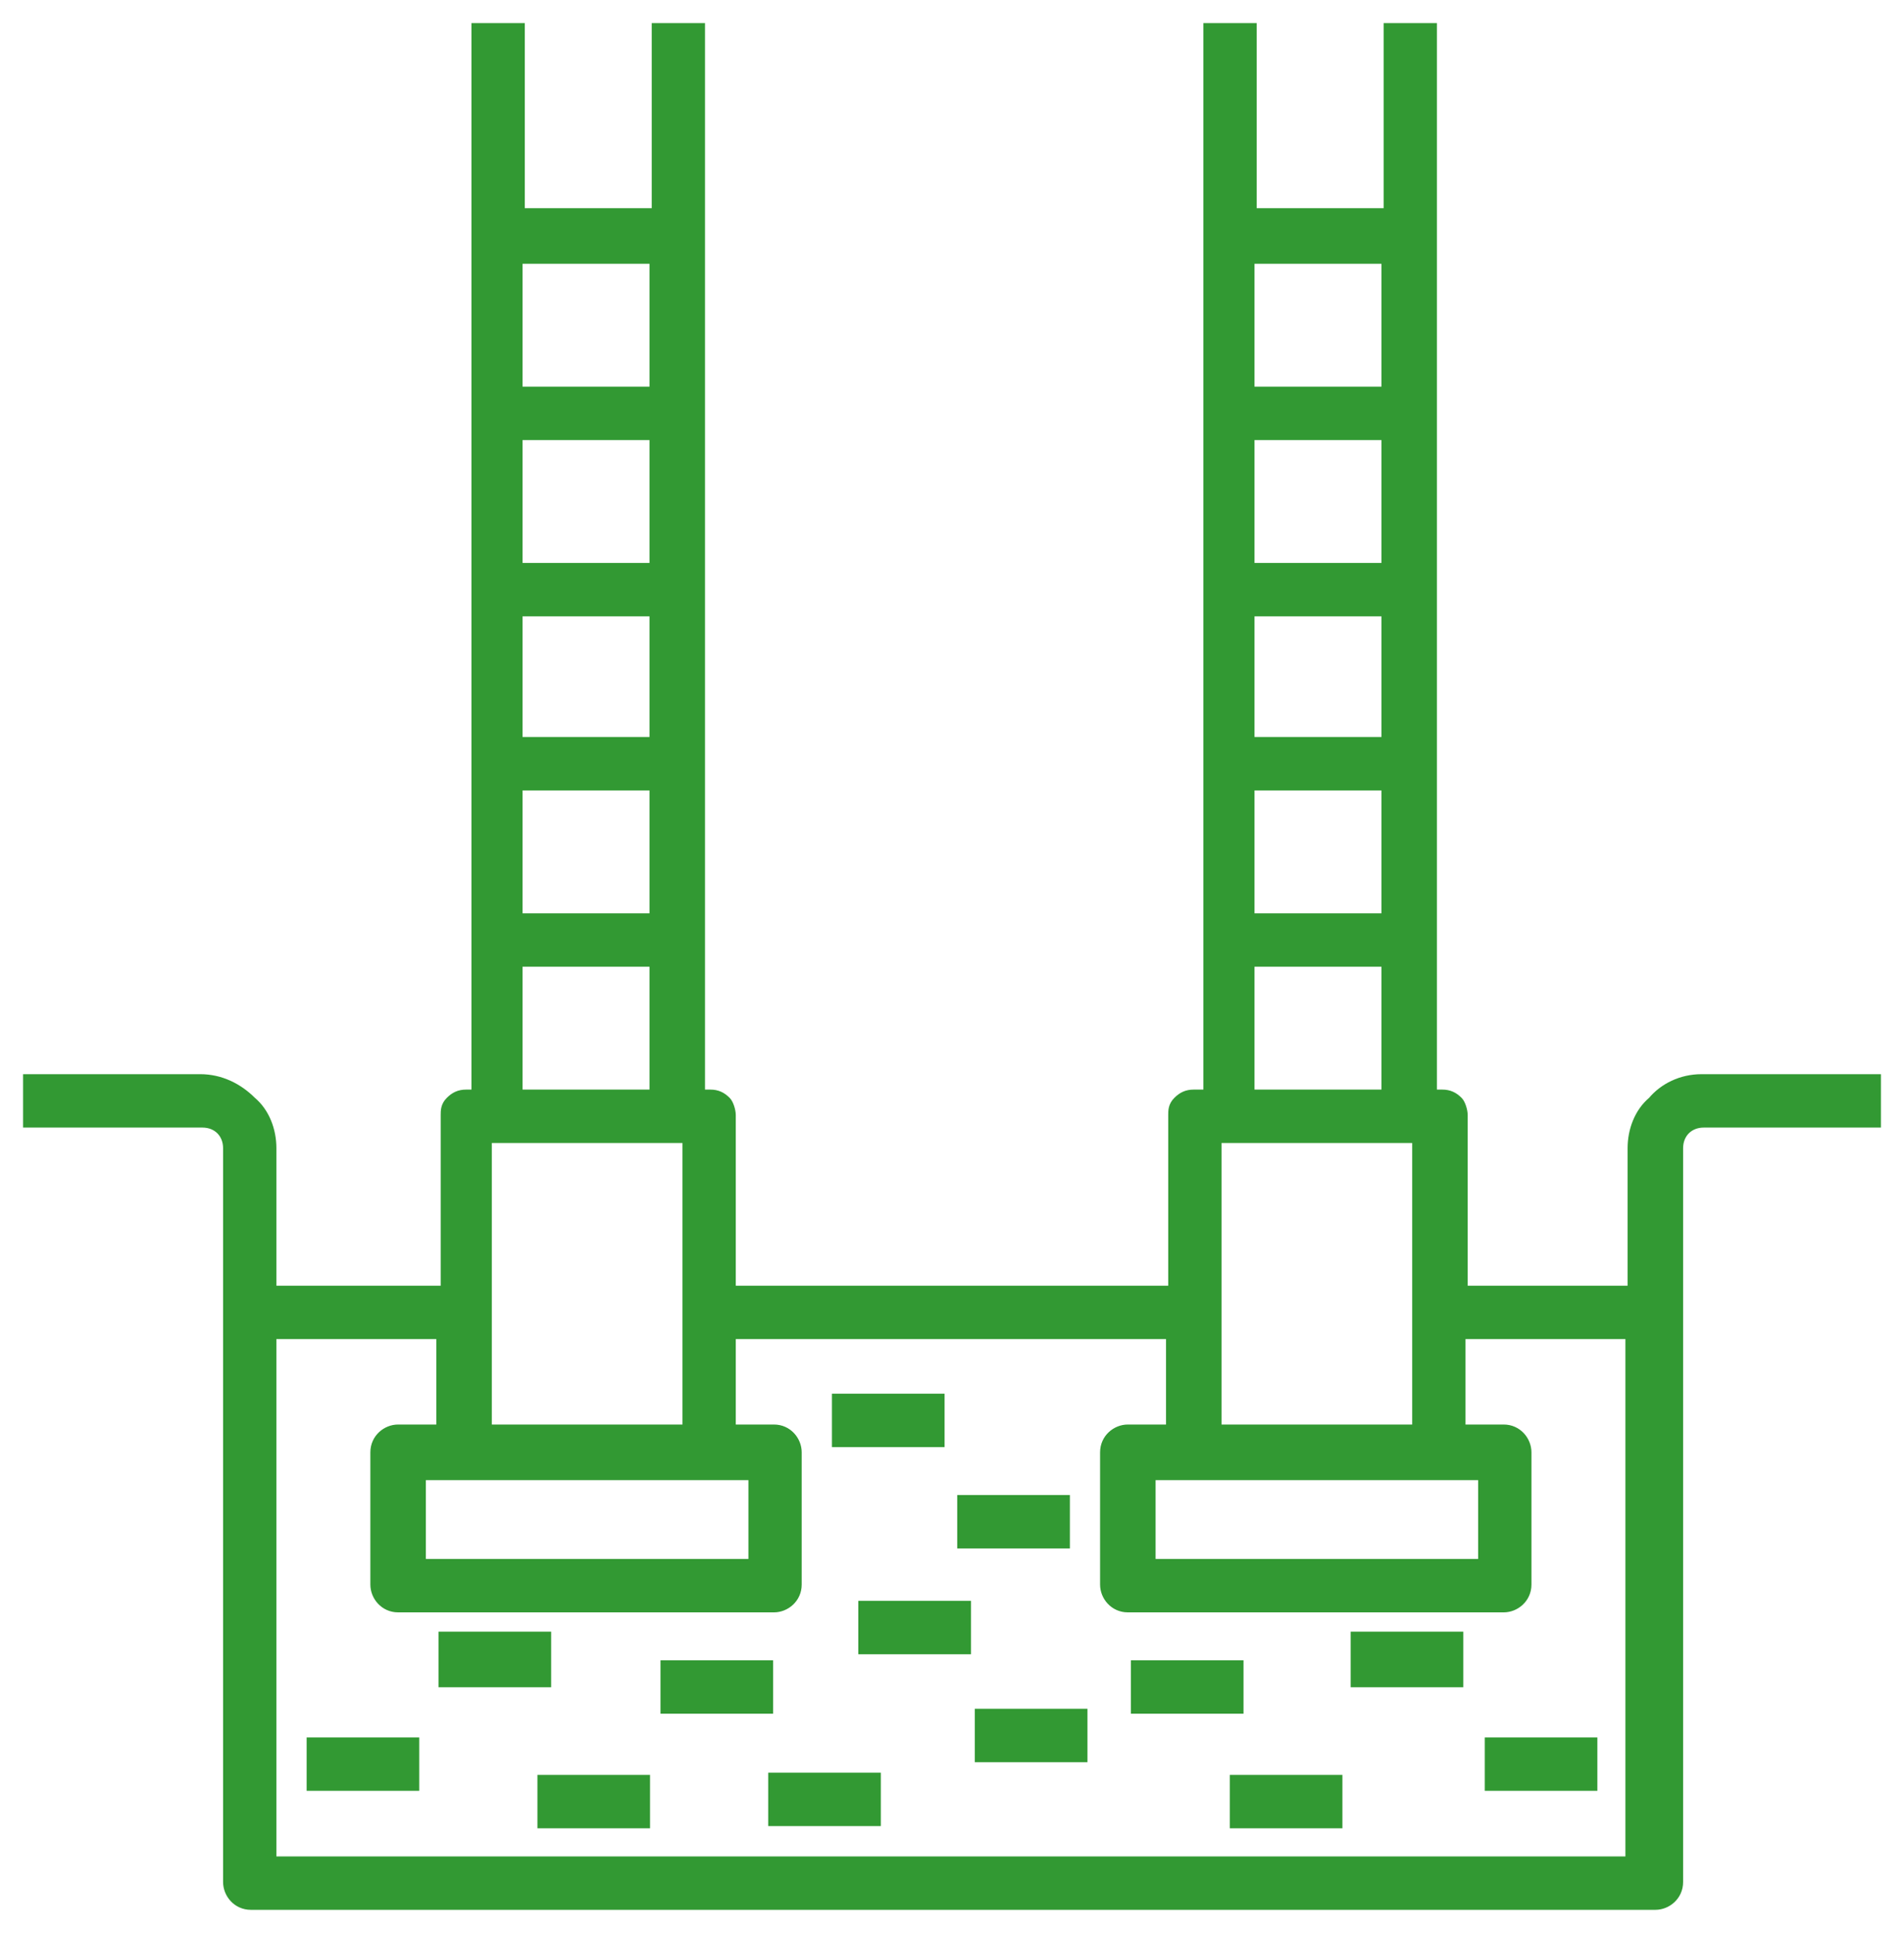 <svg width="66" height="67" viewBox="0 0 66 67" fill="none" xmlns="http://www.w3.org/2000/svg">
<mask id="path-1-outside-1_241_3944" maskUnits="userSpaceOnUse" x="0" y="0" width="66" height="67" fill="black">
<rect fill="white" width="66" height="67"/>
<path d="M58.981 37.434C58.295 37.434 57.686 37.739 57.305 38.197C56.848 38.579 56.619 39.19 56.619 39.801V44.766H50.676V38.656C50.676 38.503 50.6 38.274 50.524 38.197C50.371 38.045 50.219 37.968 49.99 37.968H49.609V1H48.162V7.416H43.362V1H41.914V37.968H41.381C41.152 37.968 41 38.045 40.848 38.197C40.695 38.35 40.695 38.503 40.695 38.656V44.766H25.305V38.656C25.305 38.503 25.229 38.274 25.152 38.197C25 38.045 24.848 37.968 24.619 37.968H24.238V1H22.791V7.416H17.991V1H16.543V37.968H16.162C15.933 37.968 15.781 38.045 15.629 38.197C15.476 38.35 15.476 38.503 15.476 38.656V44.766H9.381V39.801C9.381 39.19 9.152 38.579 8.695 38.197C8.238 37.739 7.629 37.434 6.943 37.434H1V38.885H7.019C7.552 38.885 7.933 39.267 7.933 39.801V65.236C7.933 65.618 8.238 66 8.695 66H57.381C57.762 66 58.143 65.695 58.143 65.236V39.801C58.143 39.267 58.524 38.885 59.057 38.885H65V37.434H58.981ZM43.286 8.944H48.086V13.603H43.286V8.944ZM43.286 15.054H48.086V19.713H43.286V15.054ZM43.286 21.165H48.086V25.747H43.286V21.165ZM43.286 27.199H48.086V31.858H43.286V27.199ZM43.286 33.309H48.086V37.968H43.286V33.309ZM49.152 39.419V49.578H42.143V39.419H49.152ZM51.438 51.106V54.237H39.857V51.106H51.438ZM17.914 8.944H22.714V13.603H17.914V8.944ZM17.914 15.054H22.714V19.713H17.914V15.054ZM17.914 21.165H22.714V25.747H17.914V21.165ZM17.914 27.199H22.714V31.858H17.914V27.199ZM17.914 33.309H22.714V37.968H17.914V33.309ZM23.857 39.419V49.578H16.848V39.419H23.857ZM26.143 51.106V54.237H14.562V51.106H26.143ZM56.543 64.549H9.381V46.217H15.324V49.578H13.8C13.419 49.578 13.038 49.884 13.038 50.342V54.925C13.038 55.307 13.343 55.689 13.8 55.689H26.829C27.209 55.689 27.59 55.383 27.59 54.925V50.342C27.59 49.96 27.286 49.578 26.829 49.578H25.305V46.217H40.619V49.578H39.095C38.714 49.578 38.333 49.884 38.333 50.342V54.925C38.333 55.307 38.638 55.689 39.095 55.689H52.124C52.505 55.689 52.886 55.383 52.886 54.925V50.342C52.886 49.96 52.581 49.578 52.124 49.578H50.6V46.217H56.543V64.549Z"/>
<path d="M10.829 60.424H14.333V61.875H10.829V60.424Z"/>
<path d="M15.4 56.758H18.905V58.285H15.4V56.758Z"/>
<path d="M18.829 61.723H22.333V63.174H18.829V61.723Z"/>
<path d="M23.095 57.751H26.6V59.202H23.095V57.751Z"/>
<path d="M26.829 61.646H30.333V63.097H26.829V61.646Z"/>
<path d="M29.952 55.689H33.457V57.14H29.952V55.689Z"/>
<path d="M51.667 60.424H55.171V61.875H51.667V60.424Z"/>
<path d="M50.524 56.758V58.285H47.019V56.758H50.524Z"/>
<path d="M42.829 61.723H46.333V63.174H42.829V61.723Z"/>
<path d="M39.4 57.751H42.905V59.202H39.4V57.751Z"/>
<path d="M33.99 59.431H37.495V60.883H33.99V59.431Z"/>
<path d="M33.381 52.022H36.886V53.474H33.381V52.022Z"/>
<path d="M29.038 48.509H32.543V49.96H29.038V48.509Z"/>
</mask>
<path d="M58.981 37.434C58.295 37.434 57.686 37.739 57.305 38.197C56.848 38.579 56.619 39.19 56.619 39.801V44.766H50.676V38.656C50.676 38.503 50.6 38.274 50.524 38.197C50.371 38.045 50.219 37.968 49.99 37.968H49.609V1H48.162V7.416H43.362V1H41.914V37.968H41.381C41.152 37.968 41 38.045 40.848 38.197C40.695 38.35 40.695 38.503 40.695 38.656V44.766H25.305V38.656C25.305 38.503 25.229 38.274 25.152 38.197C25 38.045 24.848 37.968 24.619 37.968H24.238V1H22.791V7.416H17.991V1H16.543V37.968H16.162C15.933 37.968 15.781 38.045 15.629 38.197C15.476 38.35 15.476 38.503 15.476 38.656V44.766H9.381V39.801C9.381 39.19 9.152 38.579 8.695 38.197C8.238 37.739 7.629 37.434 6.943 37.434H1V38.885H7.019C7.552 38.885 7.933 39.267 7.933 39.801V65.236C7.933 65.618 8.238 66 8.695 66H57.381C57.762 66 58.143 65.695 58.143 65.236V39.801C58.143 39.267 58.524 38.885 59.057 38.885H65V37.434H58.981ZM43.286 8.944H48.086V13.603H43.286V8.944ZM43.286 15.054H48.086V19.713H43.286V15.054ZM43.286 21.165H48.086V25.747H43.286V21.165ZM43.286 27.199H48.086V31.858H43.286V27.199ZM43.286 33.309H48.086V37.968H43.286V33.309ZM49.152 39.419V49.578H42.143V39.419H49.152ZM51.438 51.106V54.237H39.857V51.106H51.438ZM17.914 8.944H22.714V13.603H17.914V8.944ZM17.914 15.054H22.714V19.713H17.914V15.054ZM17.914 21.165H22.714V25.747H17.914V21.165ZM17.914 27.199H22.714V31.858H17.914V27.199ZM17.914 33.309H22.714V37.968H17.914V33.309ZM23.857 39.419V49.578H16.848V39.419H23.857ZM26.143 51.106V54.237H14.562V51.106H26.143ZM56.543 64.549H9.381V46.217H15.324V49.578H13.8C13.419 49.578 13.038 49.884 13.038 50.342V54.925C13.038 55.307 13.343 55.689 13.8 55.689H26.829C27.209 55.689 27.59 55.383 27.59 54.925V50.342C27.59 49.96 27.286 49.578 26.829 49.578H25.305V46.217H40.619V49.578H39.095C38.714 49.578 38.333 49.884 38.333 50.342V54.925C38.333 55.307 38.638 55.689 39.095 55.689H52.124C52.505 55.689 52.886 55.383 52.886 54.925V50.342C52.886 49.96 52.581 49.578 52.124 49.578H50.6V46.217H56.543V64.549Z" fill="#329933"/>
<path d="M10.829 60.424H14.333V61.875H10.829V60.424Z" fill="#329933"/>
<path d="M15.4 56.758H18.905V58.285H15.4V56.758Z" fill="#329933"/>
<path d="M18.829 61.723H22.333V63.174H18.829V61.723Z" fill="#329933"/>
<path d="M23.095 57.751H26.6V59.202H23.095V57.751Z" fill="#329933"/>
<path d="M26.829 61.646H30.333V63.097H26.829V61.646Z" fill="#329933"/>
<path d="M29.952 55.689H33.457V57.14H29.952V55.689Z" fill="#329933"/>
<path d="M51.667 60.424H55.171V61.875H51.667V60.424Z" fill="#329933"/>
<path d="M50.524 56.758V58.285H47.019V56.758H50.524Z" fill="#329933"/>
<path d="M42.829 61.723H46.333V63.174H42.829V61.723Z" fill="#329933"/>
<path d="M39.4 57.751H42.905V59.202H39.4V57.751Z" fill="#329933"/>
<path d="M33.99 59.431H37.495V60.883H33.99V59.431Z" fill="#329933"/>
<path d="M33.381 52.022H36.886V53.474H33.381V52.022Z" fill="#329933"/>
<path d="M29.038 48.509H32.543V49.96H29.038V48.509Z" fill="#329933"/>
<path d="M58.981 37.434C58.295 37.434 57.686 37.739 57.305 38.197C56.848 38.579 56.619 39.19 56.619 39.801V44.766H50.676V38.656C50.676 38.503 50.6 38.274 50.524 38.197C50.371 38.045 50.219 37.968 49.99 37.968H49.609V1H48.162V7.416H43.362V1H41.914V37.968H41.381C41.152 37.968 41 38.045 40.848 38.197C40.695 38.35 40.695 38.503 40.695 38.656V44.766H25.305V38.656C25.305 38.503 25.229 38.274 25.152 38.197C25 38.045 24.848 37.968 24.619 37.968H24.238V1H22.791V7.416H17.991V1H16.543V37.968H16.162C15.933 37.968 15.781 38.045 15.629 38.197C15.476 38.35 15.476 38.503 15.476 38.656V44.766H9.381V39.801C9.381 39.19 9.152 38.579 8.695 38.197C8.238 37.739 7.629 37.434 6.943 37.434H1V38.885H7.019C7.552 38.885 7.933 39.267 7.933 39.801V65.236C7.933 65.618 8.238 66 8.695 66H57.381C57.762 66 58.143 65.695 58.143 65.236V39.801C58.143 39.267 58.524 38.885 59.057 38.885H65V37.434H58.981ZM43.286 8.944H48.086V13.603H43.286V8.944ZM43.286 15.054H48.086V19.713H43.286V15.054ZM43.286 21.165H48.086V25.747H43.286V21.165ZM43.286 27.199H48.086V31.858H43.286V27.199ZM43.286 33.309H48.086V37.968H43.286V33.309ZM49.152 39.419V49.578H42.143V39.419H49.152ZM51.438 51.106V54.237H39.857V51.106H51.438ZM17.914 8.944H22.714V13.603H17.914V8.944ZM17.914 15.054H22.714V19.713H17.914V15.054ZM17.914 21.165H22.714V25.747H17.914V21.165ZM17.914 27.199H22.714V31.858H17.914V27.199ZM17.914 33.309H22.714V37.968H17.914V33.309ZM23.857 39.419V49.578H16.848V39.419H23.857ZM26.143 51.106V54.237H14.562V51.106H26.143ZM56.543 64.549H9.381V46.217H15.324V49.578H13.8C13.419 49.578 13.038 49.884 13.038 50.342V54.925C13.038 55.307 13.343 55.689 13.8 55.689H26.829C27.209 55.689 27.59 55.383 27.59 54.925V50.342C27.59 49.96 27.286 49.578 26.829 49.578H25.305V46.217H40.619V49.578H39.095C38.714 49.578 38.333 49.884 38.333 50.342V54.925C38.333 55.307 38.638 55.689 39.095 55.689H52.124C52.505 55.689 52.886 55.383 52.886 54.925V50.342C52.886 49.96 52.581 49.578 52.124 49.578H50.6V46.217H56.543V64.549Z" stroke="#329933" stroke-width="0.4" mask="url(#path-1-outside-1_241_3944)"/>
<path d="M10.829 60.424H14.333V61.875H10.829V60.424Z" stroke="#329933" stroke-width="0.4" mask="url(#path-1-outside-1_241_3944)"/>
<path d="M15.4 56.758H18.905V58.285H15.4V56.758Z" stroke="#329933" stroke-width="0.4" mask="url(#path-1-outside-1_241_3944)"/>
<path d="M18.829 61.723H22.333V63.174H18.829V61.723Z" stroke="#329933" stroke-width="0.4" mask="url(#path-1-outside-1_241_3944)"/>
<path d="M23.095 57.751H26.6V59.202H23.095V57.751Z" stroke="#329933" stroke-width="0.4" mask="url(#path-1-outside-1_241_3944)"/>
<path d="M26.829 61.646H30.333V63.097H26.829V61.646Z" stroke="#329933" stroke-width="0.4" mask="url(#path-1-outside-1_241_3944)"/>
<path d="M29.952 55.689H33.457V57.14H29.952V55.689Z" stroke="#329933" stroke-width="0.4" mask="url(#path-1-outside-1_241_3944)"/>
<path d="M51.667 60.424H55.171V61.875H51.667V60.424Z" stroke="#329933" stroke-width="0.4" mask="url(#path-1-outside-1_241_3944)"/>
<path d="M50.524 56.758V58.285H47.019V56.758H50.524Z" stroke="#329933" stroke-width="0.4" mask="url(#path-1-outside-1_241_3944)"/>
<path d="M42.829 61.723H46.333V63.174H42.829V61.723Z" stroke="#329933" stroke-width="0.4" mask="url(#path-1-outside-1_241_3944)"/>
<path d="M39.4 57.751H42.905V59.202H39.4V57.751Z" stroke="#329933" stroke-width="0.4" mask="url(#path-1-outside-1_241_3944)"/>
<path d="M33.99 59.431H37.495V60.883H33.99V59.431Z" stroke="#329933" stroke-width="0.4" mask="url(#path-1-outside-1_241_3944)"/>
<path d="M33.381 52.022H36.886V53.474H33.381V52.022Z" stroke="#329933" stroke-width="0.4" mask="url(#path-1-outside-1_241_3944)"/>
<path d="M29.038 48.509H32.543V49.96H29.038V48.509Z" stroke="#329933" stroke-width="0.4" mask="url(#path-1-outside-1_241_3944)"/>
</svg>
